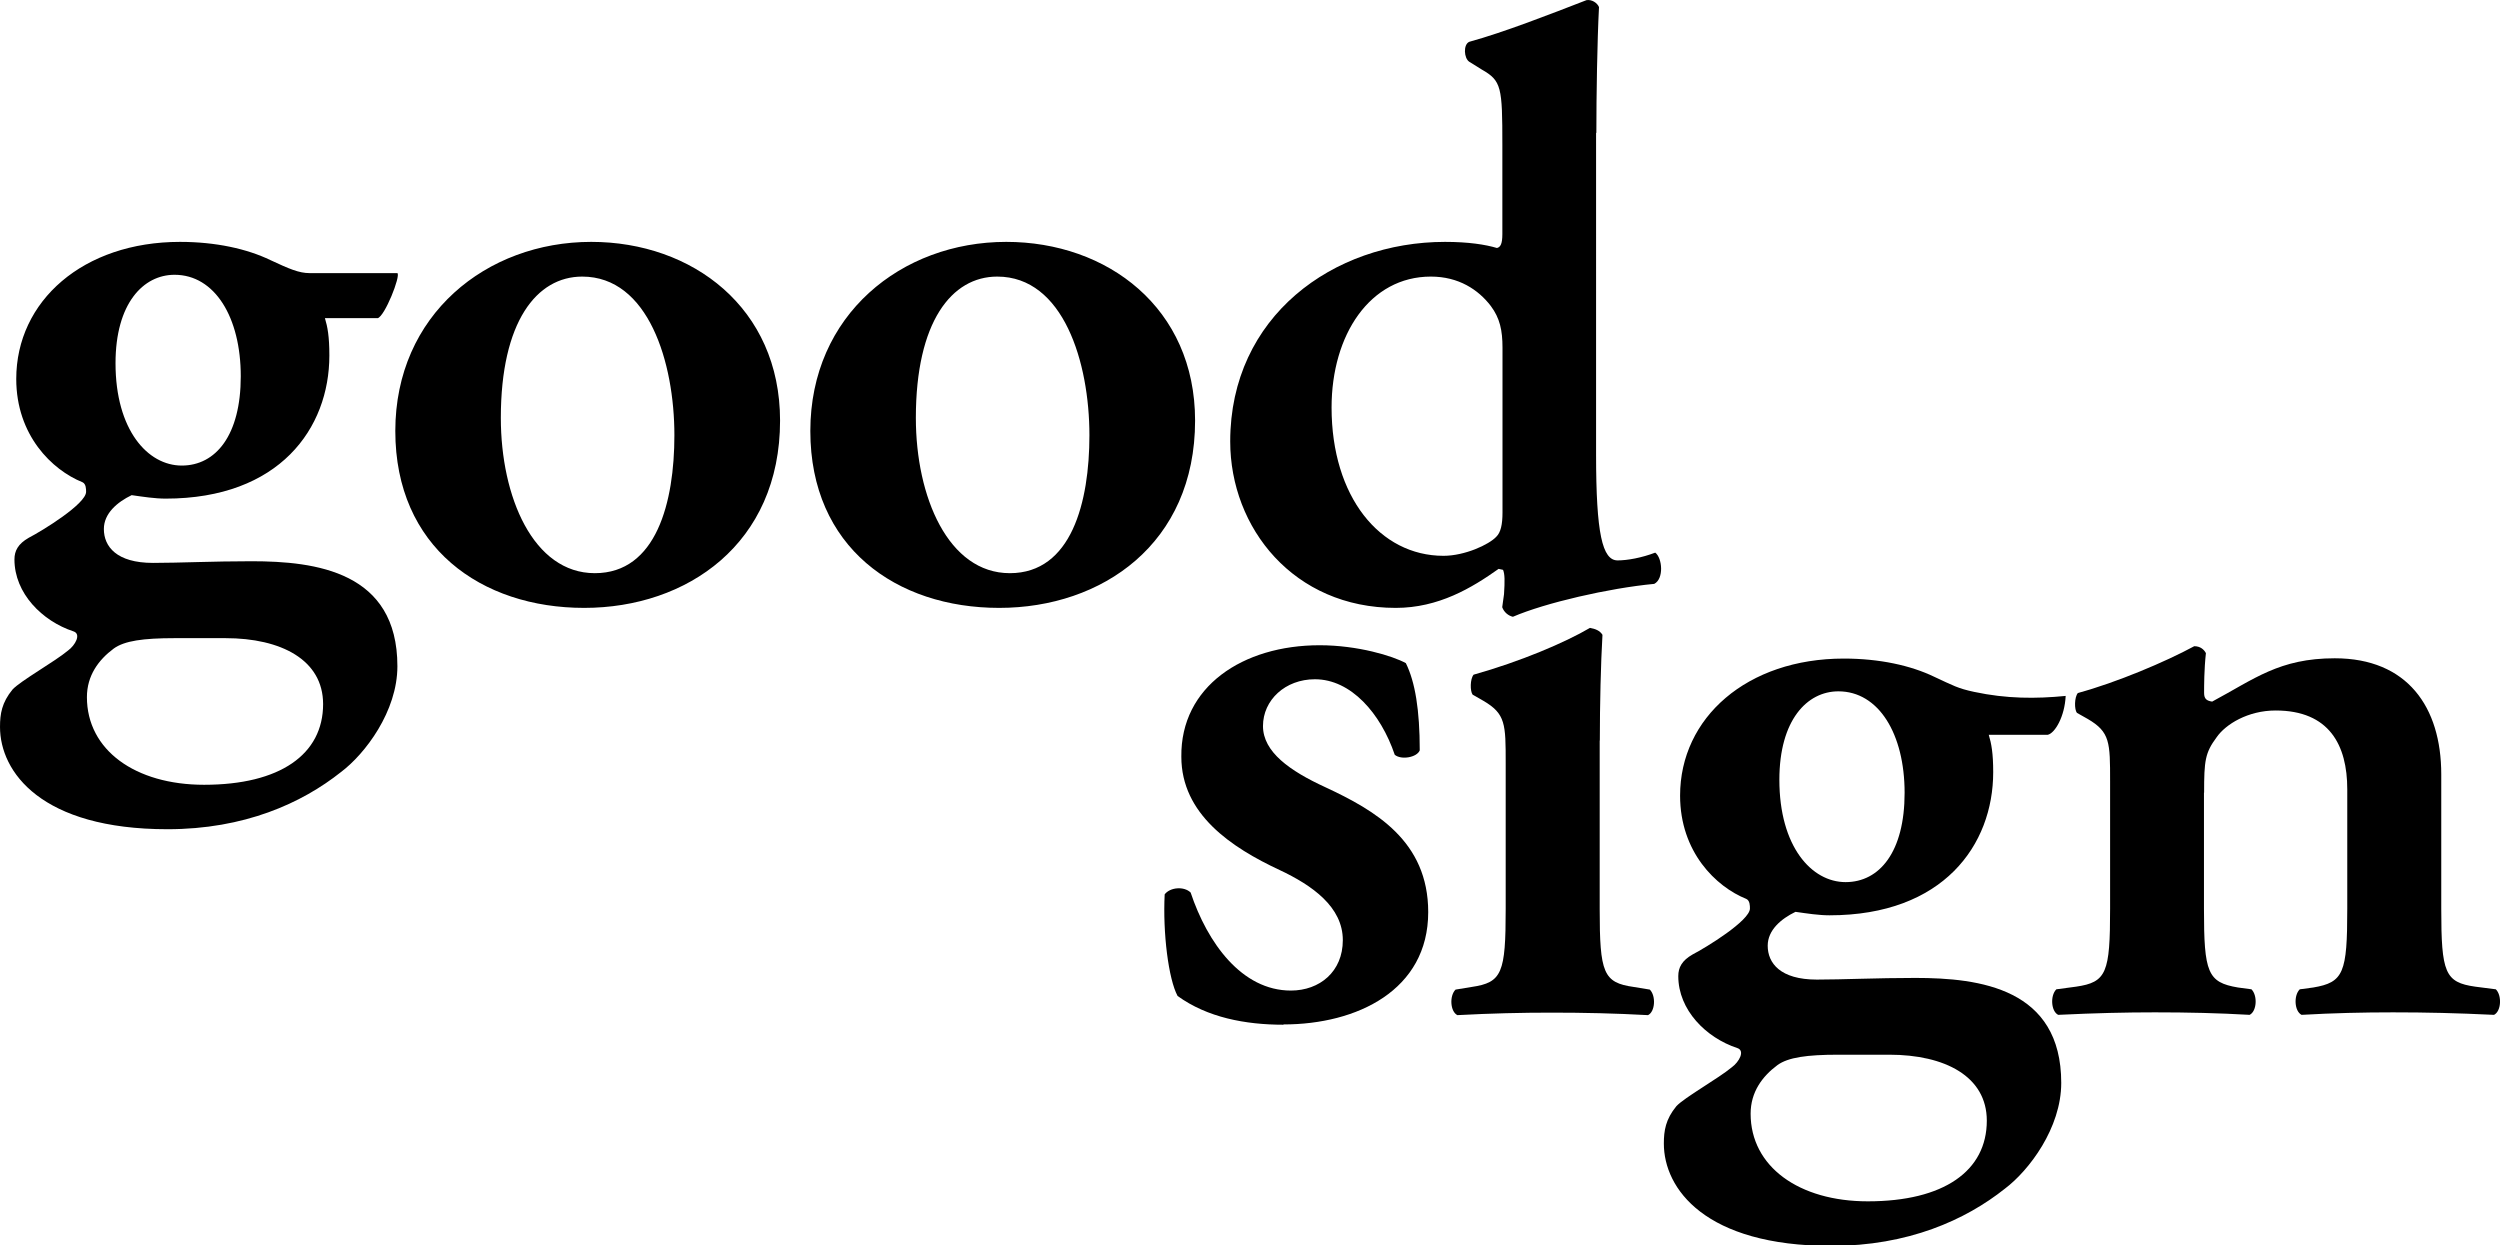 <?xml version="1.0" encoding="UTF-8"?><svg id="Layer_1" xmlns="http://www.w3.org/2000/svg" viewBox="0 0 180.05 89.7"><path d="M36.07,30.1c0-6.93,2.58-10.18,5.86-10.18,4.77,0,6.64,6.18,6.64,11.43,0,4.81-1.29,9.93-5.73,9.93s-6.77-5.5-6.77-11.18M42.58,17.42c-7.54,0-14.11,5.25-14.11,13.62s6.19,12.74,13.6,12.74,14.11-4.62,14.11-13.49c0-8.12-6.32-12.87-13.6-12.87"/><path d="M65.96,30.1c0-6.93,2.58-10.18,5.86-10.18,4.77,0,6.64,6.18,6.64,11.43,0,4.81-1.29,9.93-5.73,9.93s-6.77-5.5-6.77-11.18M72.47,17.42c-7.54,0-14.11,5.25-14.11,13.62s6.19,12.74,13.6,12.74,14.11-4.62,14.11-13.49c0-8.12-6.32-12.87-13.6-12.87"/><path d="M27.19,22.92c.52-.12,1.68-3.06,1.43-3.25h-6.32c-.77,0-1.48-.31-2.83-.94-1.68-.81-3.93-1.31-6.51-1.31-6.96,0-11.79,4.25-11.79,9.87,0,4.06,2.58,6.56,4.77,7.44.26.12.26.5.26.69,0,.87-3.16,2.81-4.13,3.31-.77.44-1.03.94-1.03,1.56,0,2.44,2,4.44,4.25,5.18.58.19.13,1-.39,1.38-.97.81-3.42,2.18-4,2.81-.77.94-.9,1.75-.9,2.69,0,3.25,2.97,7.37,12.06,7.37,5.54,0,9.67-1.87,12.5-4.12,1.74-1.31,4.06-4.37,4.06-7.62,0-6.81-5.86-7.56-10.51-7.56-2.77,0-5.22.12-7.09.12-2.64,0-3.54-1.19-3.54-2.44,0-1.13.97-1.94,2-2.44.84.12,1.68.25,2.45.25,8.19,0,11.79-5.06,11.79-10.31,0-1.38-.13-2.06-.32-2.69h3.8ZM8.32,26.16c0-4.31,2-6.37,4.25-6.37,2.9,0,4.77,3.06,4.77,7.31s-1.8,6.43-4.25,6.43-4.77-2.56-4.77-7.37M16.24,45.96c4,0,7.03,1.56,7.03,4.75,0,3.62-3.1,5.81-8.57,5.81-4.96,0-8.44-2.5-8.44-6.31,0-1.56.84-2.69,1.93-3.5.77-.56,2.13-.75,4.38-.75h3.67Z"/><path d="M92.44,73.78c5.28,0,10.42-2.46,10.42-8.09,0-5.12-3.81-7.32-7.42-9-2.54-1.17-4.48-2.53-4.48-4.4s1.6-3.37,3.74-3.37c2.6,0,4.74,2.46,5.75,5.44.47.39,1.6.19,1.8-.32,0-2.91-.33-4.92-1-6.28-.94-.52-3.47-1.29-6.21-1.29-5.54,0-10.02,2.98-9.96,8.03,0,4.14,3.61,6.54,7.08,8.16,2.34,1.1,4.55,2.65,4.55,5.05,0,2.27-1.67,3.63-3.74,3.63-3.54,0-6.01-3.43-7.22-7.06-.47-.46-1.47-.39-1.87.13-.14,2.78.27,6.09.93,7.32,2.14,1.55,4.88,2.07,7.62,2.07"/><path d="M114.97,9.57c0-2.69.06-6.56.19-9.06-.13-.31-.52-.56-.9-.5-2.58,1-5.93,2.31-8.44,3-.45.19-.39,1.19,0,1.44l.9.56c1.42.81,1.48,1.25,1.48,5.43v6.42c0,.69-.13.94-.39,1-.84-.25-2.06-.44-3.74-.44-8.05,0-15.47,5.37-15.47,14.37,0,6.24,4.58,11.99,11.92,11.99,3.09,0,5.48-1.44,7.41-2.81l.32.07c.13.31.13.81.07,1.75l-.13.94c.13.37.45.62.77.69,2.32-1,6.9-2.06,10.18-2.37.71-.37.58-1.87.07-2.25-.97.37-2,.56-2.71.56-1.1,0-1.55-1.93-1.55-7.62V9.57ZM108.21,36.91c0,.88-.13,1.44-.45,1.75-.52.56-2.26,1.37-3.8,1.37-4.58,0-8.06-4.25-8.06-10.68,0-5.25,2.77-9.43,7.15-9.43,2,0,3.42.94,4.32,2.12.65.87.84,1.75.84,3v11.87Z"/><path d="M115.22,53.33c0-2.56.07-5.56.19-7.61-.19-.31-.52-.43-.9-.5-1.8,1.06-5.03,2.43-8.38,3.37-.26.31-.26,1.19-.07,1.44l.77.44c1.61.94,1.61,1.68,1.61,4.49v10.5c0,4.62-.26,5.3-2.45,5.62l-1.16.19c-.45.44-.39,1.58.13,1.84,2.45-.13,4.64-.18,6.77-.18,2.38,0,4.58.05,6.96.18.52-.25.58-1.39.13-1.84l-1.16-.19c-2.19-.31-2.45-1-2.45-5.62v-12.12Z"/><path d="M158.74,57.09c0-2.31.07-2.87.9-3.99.65-.94,2.26-1.93,4.25-1.93,3.87,0,5.16,2.5,5.16,5.67v8.61c0,4.62-.26,5.3-2.45,5.67l-.97.13c-.45.44-.39,1.58.13,1.84,2.26-.13,4.45-.18,6.58-.18,2.38,0,4.58.05,7.28.18.52-.26.58-1.39.13-1.84l-1.48-.19c-2.19-.31-2.45-1-2.45-5.62v-9.67c0-4.86-2.45-8.36-7.67-8.36-4,0-5.8,1.5-8.83,3.12-.39-.06-.58-.19-.58-.62,0-.5,0-1.69.13-2.87-.13-.25-.39-.5-.84-.5-2.06,1.12-5.61,2.62-8.38,3.37-.26.31-.26,1.19-.07,1.43l.78.44c1.61.94,1.61,1.68,1.61,4.49v9.17c0,4.62-.25,5.3-2.45,5.62l-1.42.19c-.45.44-.39,1.58.13,1.84,2.71-.13,4.9-.18,6.96-.18,2.38,0,4.57.05,6.83.18.52-.26.58-1.39.13-1.84l-.97-.13c-2.19-.37-2.45-1.06-2.45-5.67v-8.36Z"/><path d="M147.48,52.92c.52-.12,1.22-1.31,1.29-2.8-2.14.21-4.26.21-6.59-.29-1.18-.25-1.52-.46-2.88-1.09-1.68-.81-3.93-1.31-6.51-1.31-6.96,0-11.79,4.25-11.79,9.87,0,4.06,2.58,6.56,4.77,7.44.26.12.26.5.26.69,0,.87-3.16,2.81-4.13,3.31-.77.44-1.03.94-1.03,1.56,0,2.44,2,4.44,4.25,5.18.58.19.13,1-.39,1.38-.97.81-3.42,2.18-4,2.81-.77.94-.9,1.75-.9,2.69,0,3.25,2.97,7.37,12.06,7.37,5.54,0,9.67-1.87,12.5-4.12,1.74-1.31,4.06-4.37,4.06-7.62,0-6.81-5.86-7.56-10.51-7.56-2.77,0-5.22.12-7.09.12-2.64,0-3.54-1.19-3.54-2.44,0-1.13.97-1.94,2-2.44.84.12,1.68.25,2.45.25,8.19,0,11.79-5.06,11.79-10.31,0-1.38-.13-2.06-.32-2.69h4.25ZM128.15,56.16c0-4.31,2-6.37,4.25-6.37,2.9,0,4.77,3.06,4.77,7.31s-1.8,6.43-4.25,6.43-4.77-2.56-4.77-7.37M136.07,75.96c4,0,7.02,1.56,7.02,4.75,0,3.62-3.09,5.81-8.57,5.81-4.96,0-8.44-2.5-8.44-6.31,0-1.56.84-2.69,1.93-3.5.77-.56,2.13-.75,4.38-.75h3.67Z"/></svg>